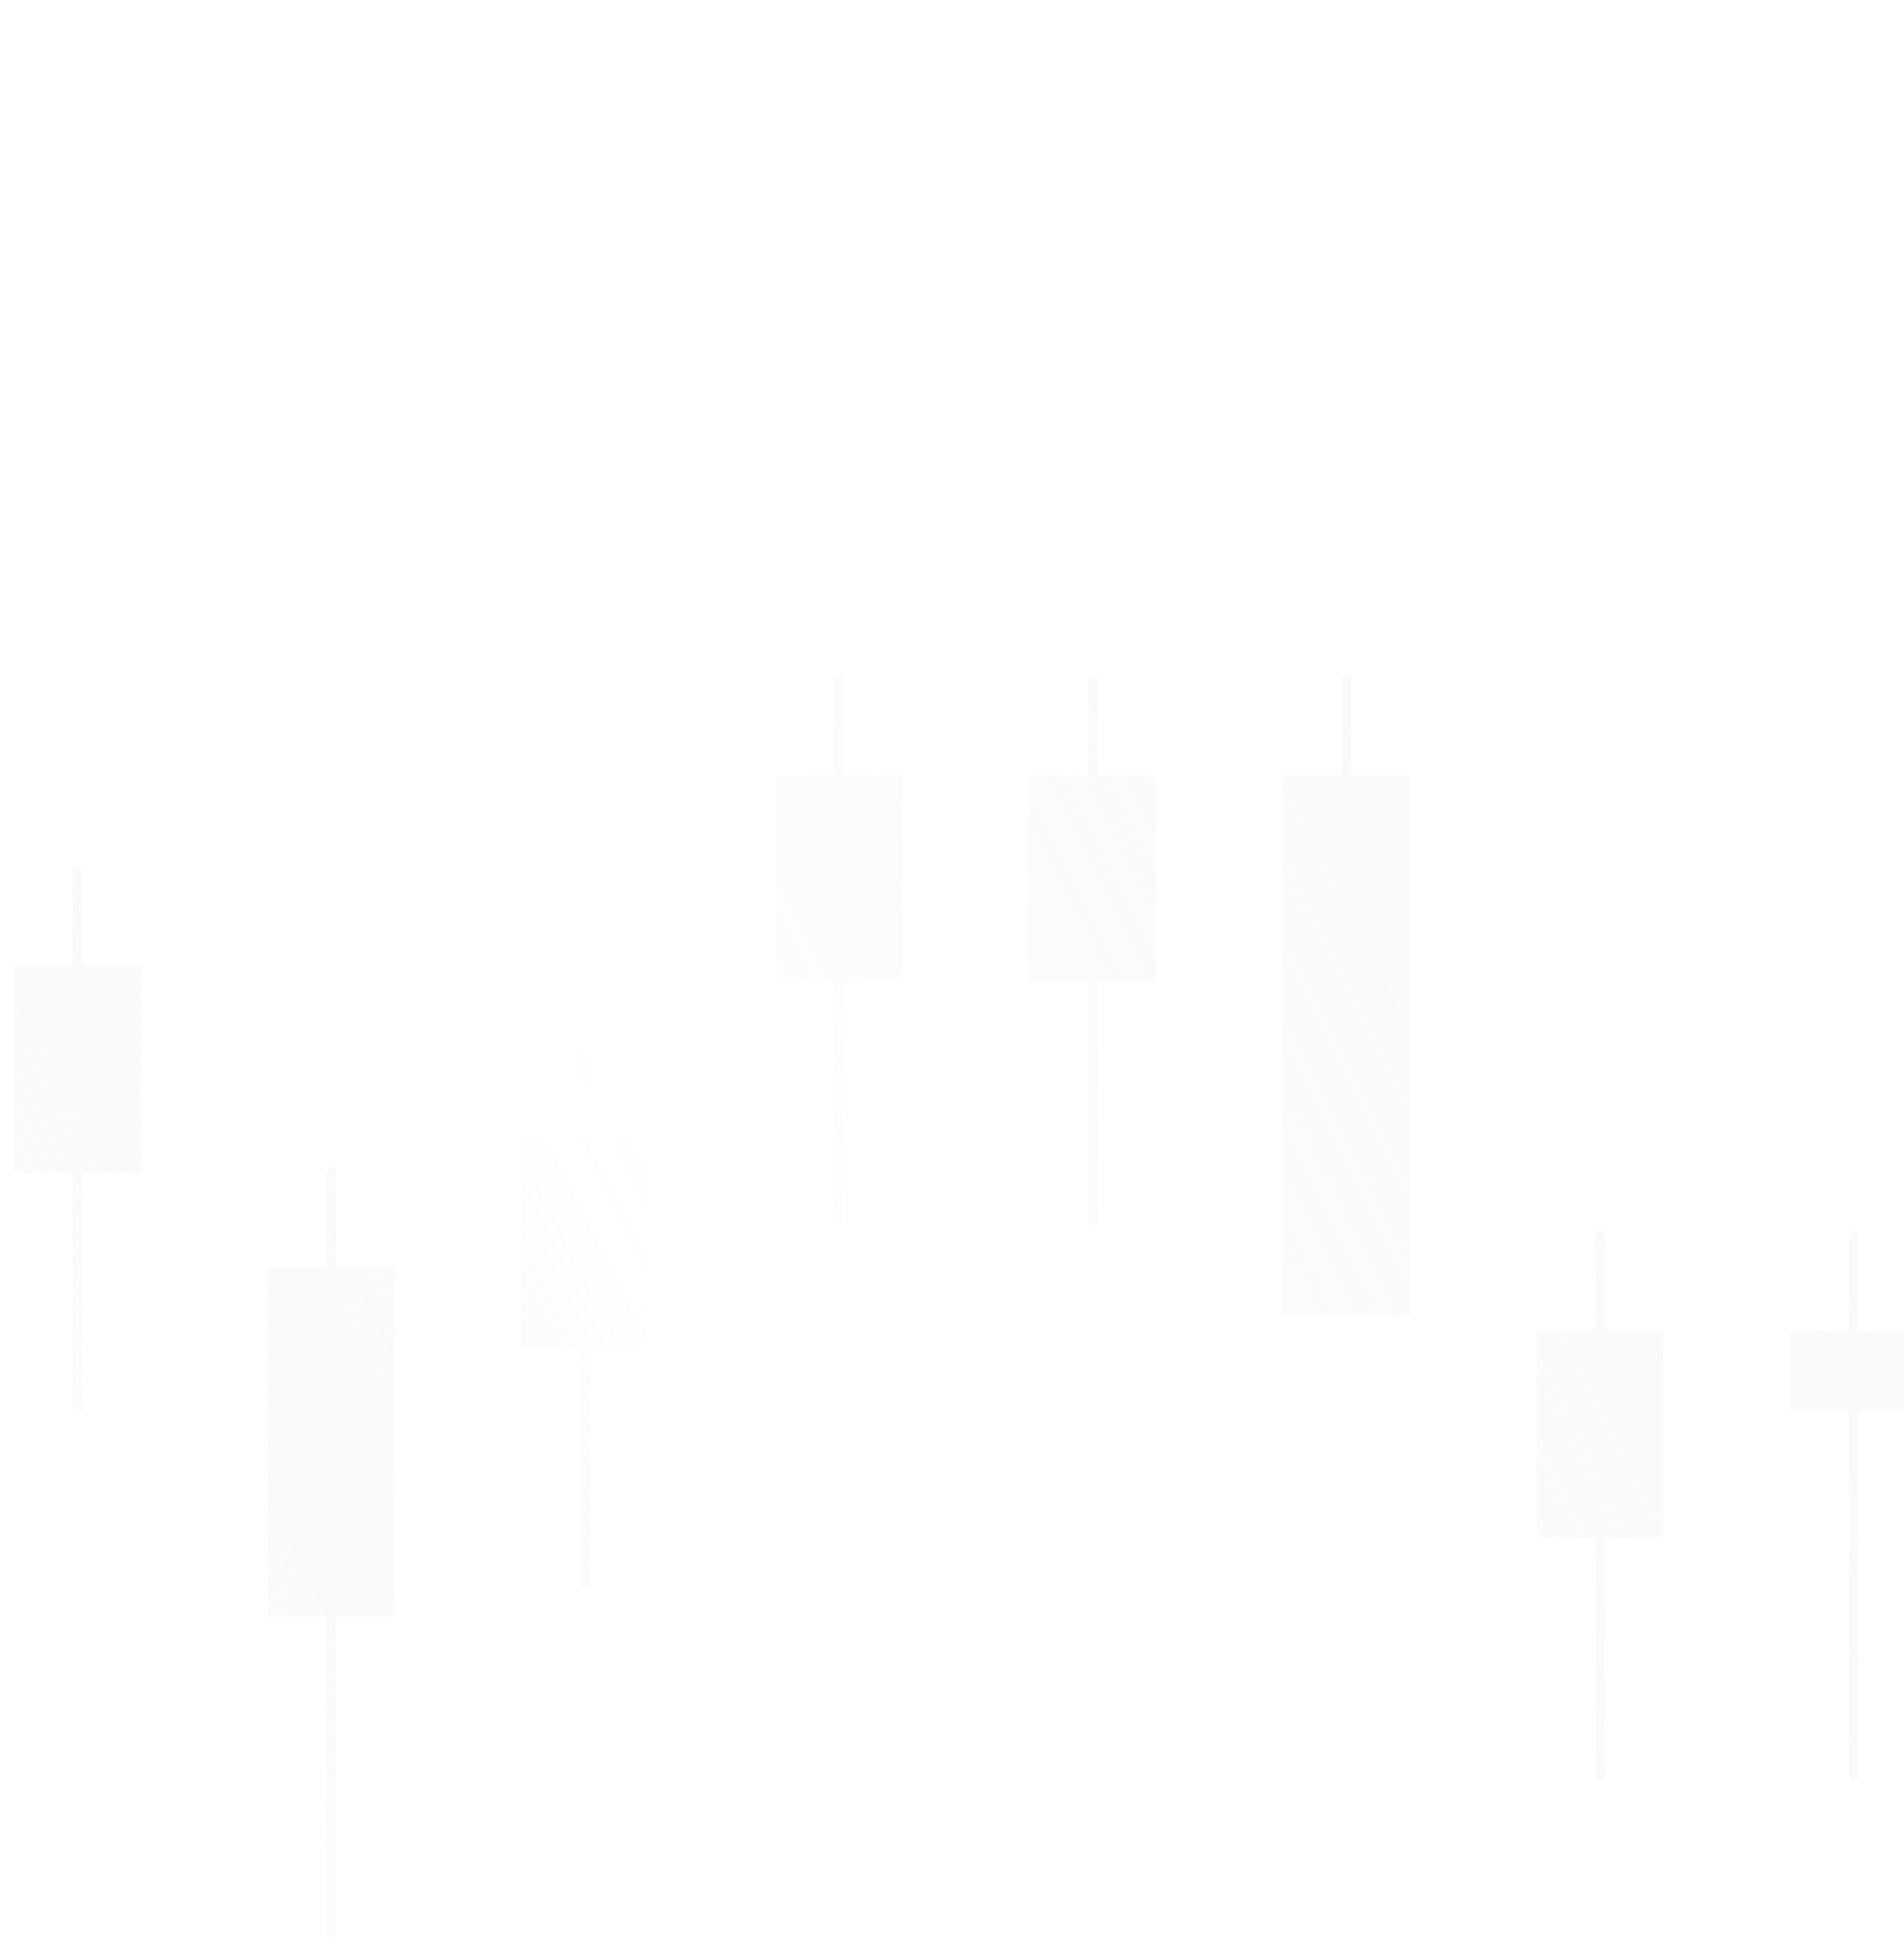 <svg width="408" height="418" viewBox="0 0 408 418" fill="none" xmlns="http://www.w3.org/2000/svg">
<g opacity="0.2" filter="url(#filter0_f_1120_10895)">
<path fill-rule="evenodd" clip-rule="evenodd" d="M996.454 -42.958C996.454 -43.534 995.988 -44 995.413 -44C994.837 -44 994.371 -43.534 994.371 -42.958V-22.57H981.812V48.801H994.371V72.594C994.371 73.17 994.837 73.636 995.413 73.636C995.988 73.636 996.454 73.17 996.454 72.594V48.801H1009V-22.57H996.454V-42.958ZM507.039 9.833C507.039 9.257 506.573 8.791 505.997 8.791C505.422 8.791 504.956 9.257 504.956 9.833V132.188H492.396V176.37H504.956V227.344C504.956 227.919 505.422 228.385 505.997 228.385C506.573 228.385 507.039 227.919 507.039 227.344V176.37H519.585V132.188H507.039L507.039 9.833ZM180.789 145.778C180.789 145.203 180.323 144.736 179.747 144.736C179.172 144.736 178.706 145.203 178.706 145.778V166.167H166.141V210.349H178.706V261.331C178.706 261.906 179.172 262.372 179.747 262.372C180.323 262.372 180.789 261.906 180.789 261.331V210.349H193.329V166.167H180.789V145.778ZM17.643 186.557C17.643 185.982 17.177 185.516 16.601 185.516C16.026 185.516 15.56 185.982 15.56 186.557L15.56 206.948H3V251.13H15.56L15.56 302.11C15.56 302.685 16.026 303.152 16.601 303.152C17.177 303.152 17.643 302.685 17.643 302.11L17.643 251.13H30.189V206.948H17.643L17.643 186.557ZM72.034 271.512H84.575V346.282H72.034V414.257C72.034 414.832 71.567 415.298 70.992 415.298C70.417 415.298 69.951 414.832 69.951 414.257V346.282H57.386V271.512H69.951V251.124C69.951 250.548 70.417 250.082 70.992 250.082C71.567 250.082 72.034 250.548 72.034 251.124V271.512ZM126.407 244.329H138.953V288.511H126.407V339.493C126.407 340.068 125.94 340.534 125.365 340.534C124.79 340.534 124.323 340.068 124.323 339.493V288.511H111.764V244.329H124.323V223.94C124.323 223.365 124.79 222.898 125.365 222.898C125.94 222.898 126.407 223.365 126.407 223.94V244.329ZM235.155 166.167H247.702V210.349H235.155V261.331C235.155 261.906 234.689 262.372 234.114 262.372C233.539 262.372 233.072 261.906 233.072 261.331V210.349H220.513V166.167H233.072V145.778C233.072 145.203 233.539 144.736 234.114 144.736C234.689 144.736 235.155 145.203 235.155 145.778V166.167ZM289.542 166.169H302.088V281.721H274.899V166.169H287.458V145.78C287.458 145.205 287.925 144.738 288.5 144.738C289.075 144.738 289.542 145.205 289.542 145.78V166.169ZM343.917 285.118H356.46V329.3H343.917V380.282C343.917 380.857 343.45 381.323 342.875 381.323C342.3 381.323 341.833 380.857 341.833 380.282V329.3H329.271V285.118H341.833V264.729C341.833 264.154 342.3 263.688 342.875 263.688C343.45 263.688 343.917 264.154 343.917 264.729V285.118ZM398.305 285.118H410.846V302.111H398.305L398.306 380.282C398.306 380.857 397.839 381.323 397.264 381.323C396.689 381.323 396.222 380.857 396.222 380.282V302.111H383.657V285.118H396.222V264.729C396.222 264.154 396.689 263.688 397.264 263.688C397.839 263.688 398.305 264.154 398.305 264.729V285.118ZM452.666 193.362H465.212V251.138H452.666V302.112C452.666 302.687 452.2 303.154 451.625 303.154C451.05 303.154 450.583 302.687 450.583 302.112V251.138H438.023V193.362H450.583V186.559C450.583 185.984 451.049 185.518 451.625 185.518C452.2 185.518 452.666 185.984 452.666 186.559V193.362ZM561.426 206.948H573.972V251.13H561.426V302.112C561.426 302.687 560.96 303.154 560.384 303.154C559.809 303.154 559.343 302.687 559.343 302.112V251.13H546.783V206.948H559.343V186.559C559.343 185.984 559.809 185.518 560.384 185.518C560.96 185.518 561.426 185.984 561.426 186.559V206.948ZM615.799 251.126H628.345V271.517H615.799V346.29C615.799 346.865 615.333 347.331 614.758 347.331C614.182 347.331 613.716 346.865 613.716 346.29V271.517H601.156V251.126H613.716V230.737C613.716 230.162 614.182 229.695 614.758 229.695C615.333 229.695 615.799 230.162 615.799 230.737V251.126ZM670.181 206.948H682.727V251.13H670.181V302.112C670.181 302.687 669.715 303.154 669.14 303.154C668.565 303.154 668.098 302.687 668.098 302.112V251.13H655.539V206.948H668.098V186.559C668.098 185.984 668.565 185.518 669.14 185.518C669.715 185.518 670.181 185.984 670.181 186.559V206.948ZM724.553 145.762H737.099V217.133H724.553V240.926C724.553 241.501 724.087 241.968 723.512 241.968C722.936 241.968 722.47 241.501 722.47 240.926V217.133H709.911V145.762H722.47V125.374C722.47 124.798 722.936 124.332 723.512 124.332C724.087 124.332 724.553 124.798 724.553 125.374V145.762ZM778.927 88.001H791.473V159.371H778.927V183.165C778.927 183.74 778.461 184.206 777.885 184.206C777.31 184.206 776.844 183.74 776.844 183.165V159.371H764.284V88.001H776.844V67.612C776.844 67.037 777.31 66.57 777.885 66.57C778.461 66.57 778.927 67.037 778.927 67.612V88.001ZM833.308 155.96H845.854V176.351H833.308V251.124C833.308 251.699 832.842 252.165 832.266 252.165C831.691 252.165 831.225 251.699 831.225 251.124V176.351H818.665V155.96H831.225V135.571C831.225 134.996 831.691 134.529 832.266 134.529C832.842 134.529 833.308 134.996 833.308 135.571V155.96ZM887.7 91.393H900.244V162.764H887.7V186.557C887.7 187.132 887.234 187.599 886.659 187.599C886.083 187.599 885.617 187.132 885.617 186.557V162.764H873.055V91.393H885.617V71.004C885.617 70.429 886.083 69.963 886.659 69.963C887.234 69.963 887.7 70.429 887.7 71.004V91.393ZM942.061 40.415H954.62V111.785H942.061V135.579C942.061 136.154 941.594 136.62 941.019 136.62C940.444 136.62 939.977 136.154 939.977 135.579V111.785H927.432V40.415H939.977V20.026C939.977 19.451 940.444 18.984 941.019 18.984C941.594 18.984 942.061 19.451 942.061 20.026V40.415Z" fill="url(#paint0_linear_1120_10895)"/>
</g>
<defs>
<filter id="filter0_f_1120_10895" x="0.989" y="-46.011" width="1010.02" height="463.32" filterUnits="userSpaceOnUse" color-interpolation-filters="sRGB">
<feFlood flood-opacity="0" result="BackgroundImageFix"/>
<feBlend mode="normal" in="SourceGraphic" in2="BackgroundImageFix" result="shape"/>
<feGaussianBlur stdDeviation="1.005" result="effect1_foregroundBlur_1120_10895"/>
</filter>
<linearGradient id="paint0_linear_1120_10895" x1="1052.95" y1="-35.859" x2="66.292" y2="464.303" gradientUnits="userSpaceOnUse">
<stop stop-color="white"/>
<stop offset="0.479" stop-color="#999999" stop-opacity="0"/>
<stop offset="0.866" stop-color="white"/>
<stop offset="1" stop-color="#999999" stop-opacity="0"/>
</linearGradient>
</defs>
</svg>
